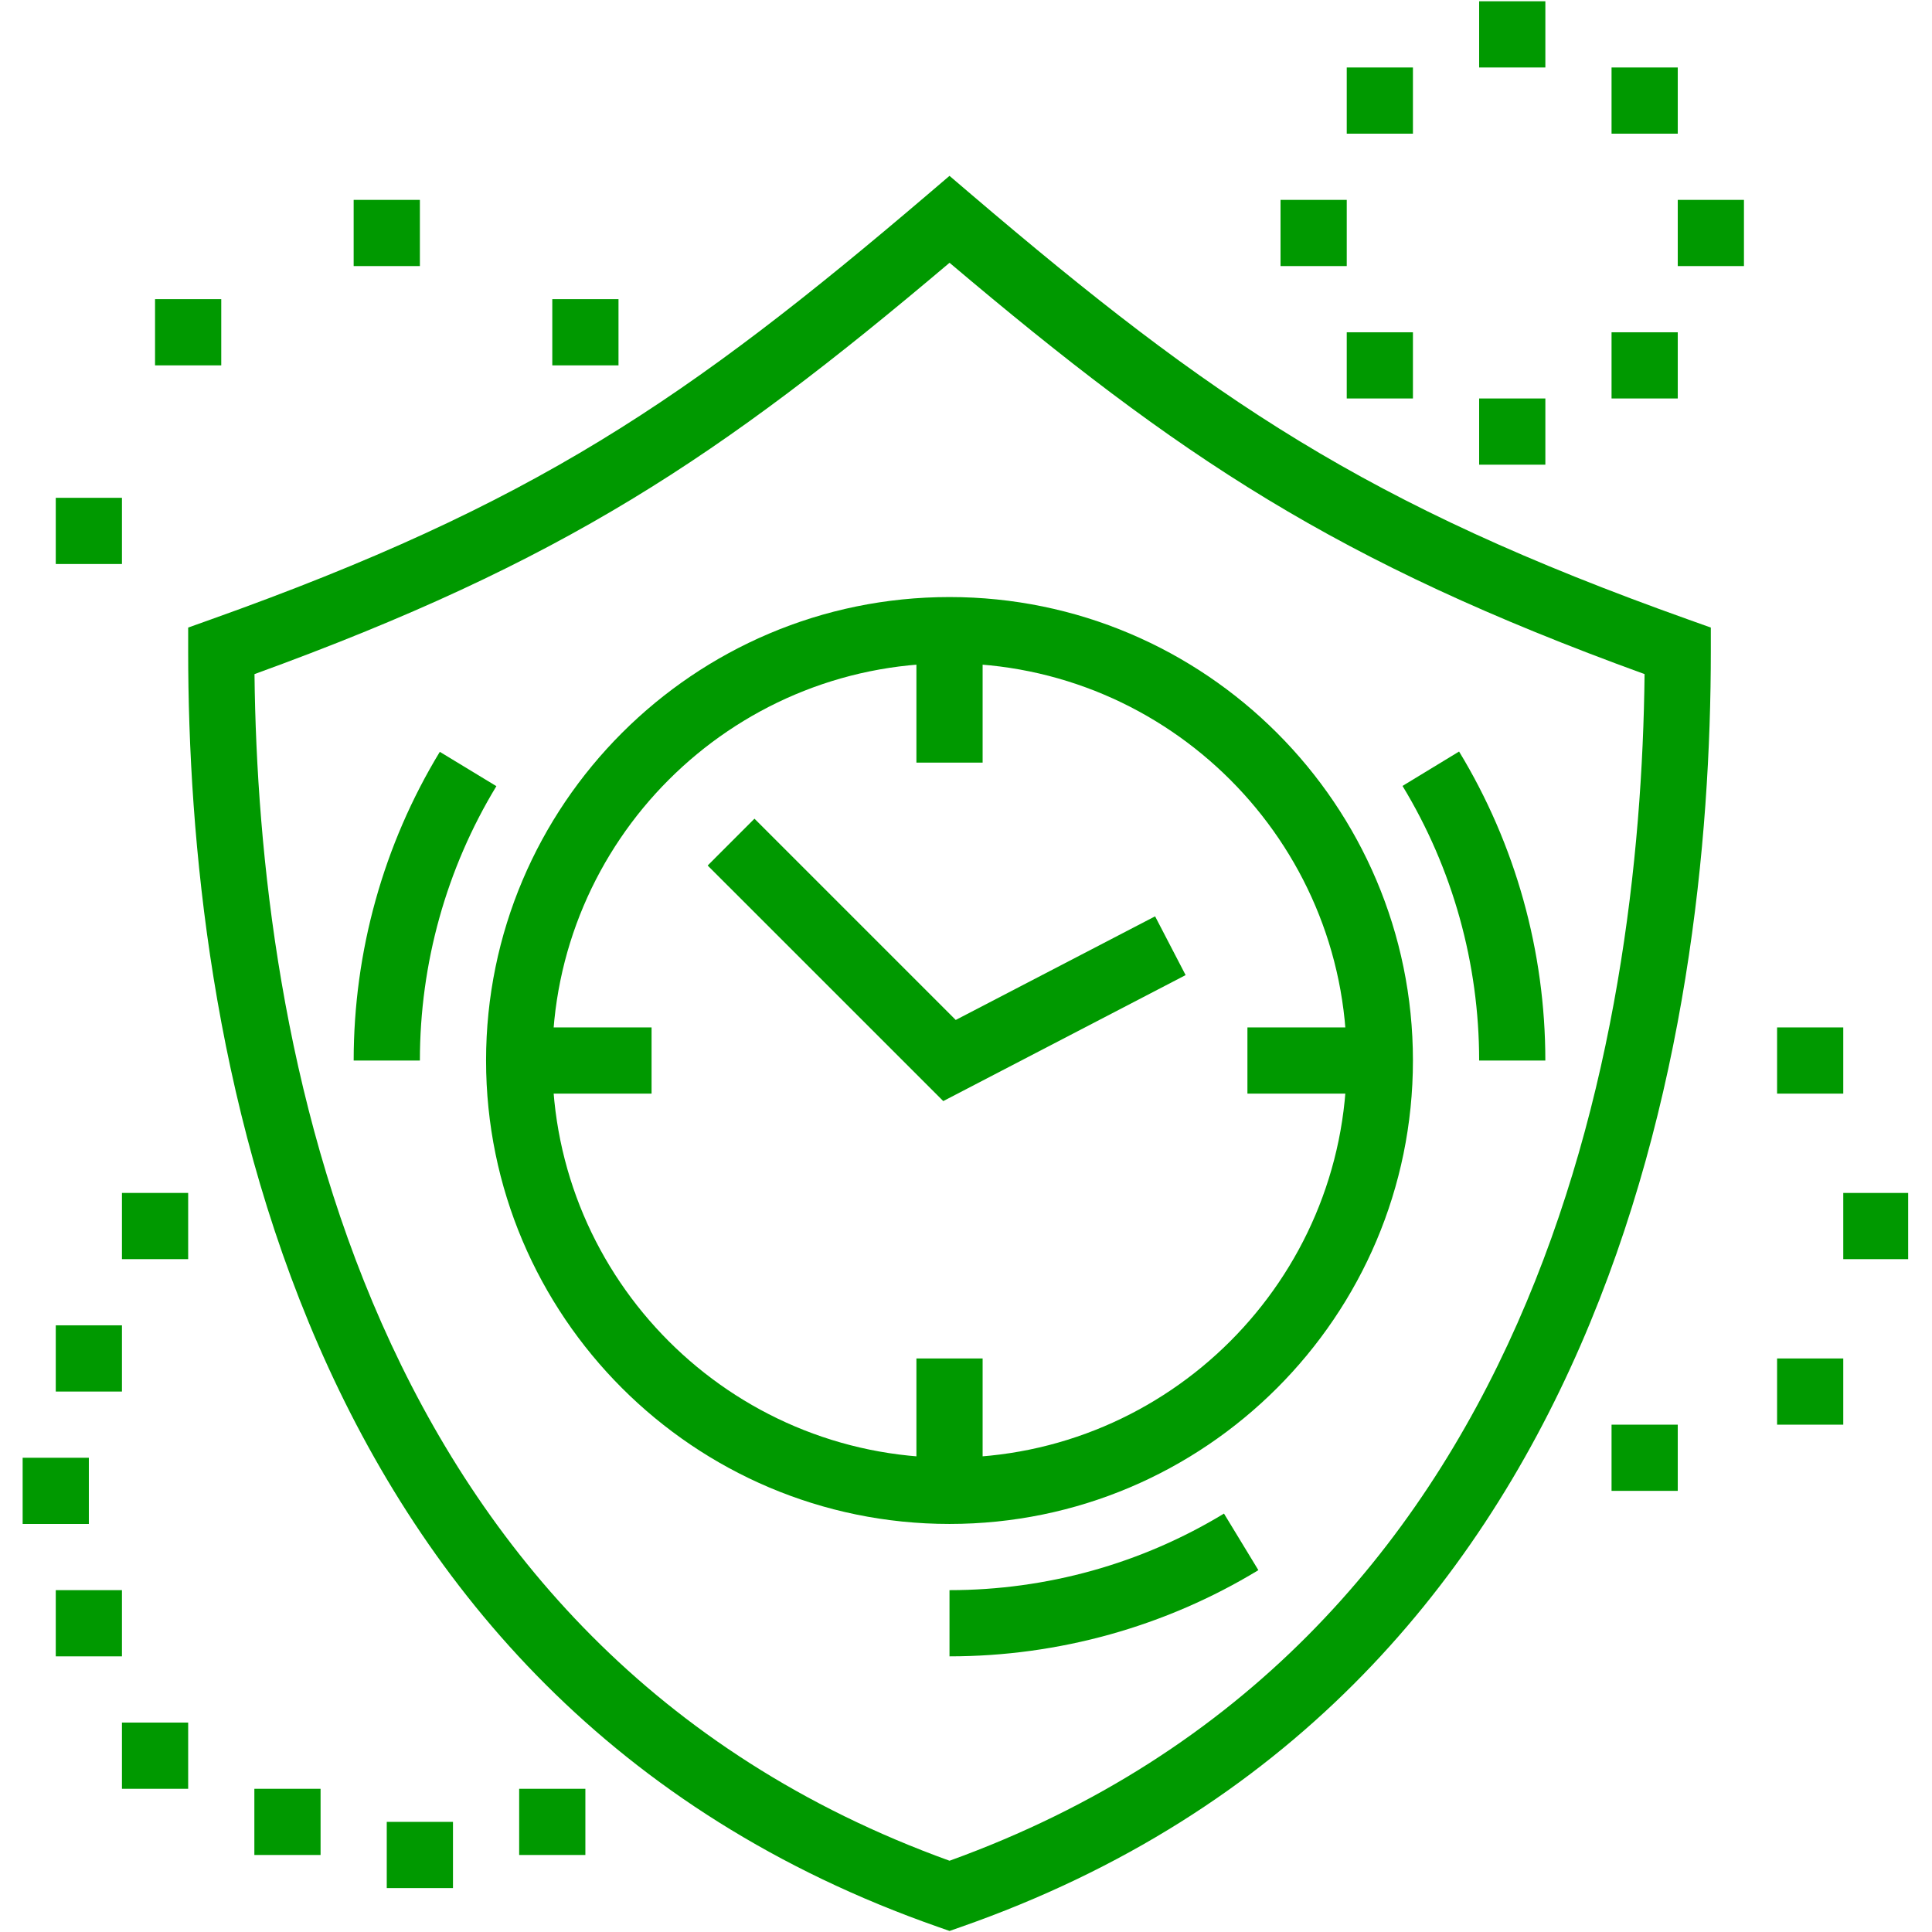 <?xml version="1.0" encoding="UTF-8"?>
<svg xmlns="http://www.w3.org/2000/svg" xmlns:xlink="http://www.w3.org/1999/xlink" width="500" zoomAndPan="magnify" viewBox="0 0 375 375" height="500" preserveAspectRatio="xMidYMid meet" version="1.0">
  <defs>
    <clipPath id="f607db2882">
      <path d="M 357 231 L 370.375 231 L 370.375 245 L 357 245 Z M 357 231 " clip-rule="nonzero"></path>
    </clipPath>
    <clipPath id="223dc49d5f">
      <path d="M 4.375 282 L 18 282 L 18 296 L 4.375 296 Z M 4.375 282 " clip-rule="nonzero"></path>
    </clipPath>
  </defs>
  <path fill="#009900" d="M 184.297 295.797 C 134.695 295.797 94.344 255.445 94.344 205.844 C 94.344 156.242 134.695 115.887 184.297 115.887 C 233.898 115.887 274.25 156.242 274.25 205.844 C 274.25 255.445 233.898 295.797 184.297 295.797 Z M 184.297 128.746 C 141.777 128.746 107.199 163.332 107.199 205.844 C 107.199 248.355 141.785 282.941 184.297 282.941 C 226.809 282.941 261.395 248.355 261.395 205.844 C 261.395 163.332 226.809 128.746 184.297 128.746 Z M 184.297 128.746 " fill-opacity="1" fill-rule="nonzero"></path>
  <path fill="#009900" d="M 81.5 205.848 L 68.648 205.848 C 68.648 184.668 74.43 163.945 85.367 145.93 L 96.348 152.594 C 86.633 168.598 81.5 187.012 81.5 205.844 Z M 81.5 205.848 " fill-opacity="1" fill-rule="nonzero"></path>
  <path fill="#009900" d="M 184.297 321.496 L 184.297 308.648 C 203.141 308.648 221.57 303.508 237.574 293.785 L 244.25 304.766 C 226.223 315.715 205.492 321.496 184.297 321.496 Z M 184.297 321.496 " fill-opacity="1" fill-rule="nonzero"></path>
  <path fill="#009900" d="M 299.953 205.848 L 287.102 205.848 C 287.102 187 281.957 168.562 272.227 152.547 L 283.207 145.871 C 294.156 163.906 299.949 184.648 299.949 205.848 Z M 299.953 205.848 " fill-opacity="1" fill-rule="nonzero"></path>
  <path fill="#009900" d="M 177.875 122.324 L 190.727 122.324 L 190.727 148.023 L 177.875 148.023 Z M 177.875 122.324 " fill-opacity="1" fill-rule="nonzero"></path>
  <path fill="#009900" d="M 100.77 199.422 L 126.469 199.422 L 126.469 212.27 L 100.77 212.27 Z M 100.77 199.422 " fill-opacity="1" fill-rule="nonzero"></path>
  <path fill="#009900" d="M 242.125 199.422 L 267.824 199.422 L 267.824 212.27 L 242.125 212.27 Z M 242.125 199.422 " fill-opacity="1" fill-rule="nonzero"></path>
  <path fill="#009900" d="M 177.875 263.676 L 190.727 263.676 L 190.727 289.375 L 177.875 289.375 Z M 177.875 263.676 " fill-opacity="1" fill-rule="nonzero"></path>
  <path fill="#009900" d="M 183.086 213.719 L 137.355 167.996 L 146.441 158.906 L 185.508 197.973 L 224.203 177.859 L 230.129 189.266 Z M 183.086 213.719 " fill-opacity="1" fill-rule="nonzero"></path>
  <g clip-path="url(#f607db2882)">
    <path fill="#009900" d="M 370.629 231.547 L 357.777 231.547 L 357.777 244.398 L 370.629 244.398 Z M 370.629 231.547 " fill-opacity="1" fill-rule="nonzero"></path>
  </g>
  <path fill="#009900" d="M 357.777 263.676 L 344.93 263.676 L 344.93 276.527 L 357.777 276.527 Z M 357.777 263.676 " fill-opacity="1" fill-rule="nonzero"></path>
  <path fill="#009900" d="M 357.777 199.422 L 344.93 199.422 L 344.93 212.27 L 357.777 212.27 Z M 357.777 199.422 " fill-opacity="1" fill-rule="nonzero"></path>
  <path fill="#009900" d="M 325.652 276.527 L 312.801 276.527 L 312.801 289.375 L 325.652 289.375 Z M 325.652 276.527 " fill-opacity="1" fill-rule="nonzero"></path>
  <path fill="#009900" d="M 81.5 38.797 L 68.645 38.797 L 68.645 51.645 L 81.5 51.645 Z M 81.5 38.797 " fill-opacity="1" fill-rule="nonzero"></path>
  <path fill="#009900" d="M 23.672 96.625 L 10.824 96.625 L 10.824 109.473 L 23.672 109.473 Z M 23.672 96.625 " fill-opacity="1" fill-rule="nonzero"></path>
  <path fill="#009900" d="M 120.051 58.066 L 107.199 58.066 L 107.199 70.918 L 120.051 70.918 Z M 120.051 58.066 " fill-opacity="1" fill-rule="nonzero"></path>
  <path fill="#009900" d="M 42.945 58.066 L 30.094 58.066 L 30.094 70.918 L 42.945 70.918 Z M 42.945 58.066 " fill-opacity="1" fill-rule="nonzero"></path>
  <path fill="#009900" d="M 36.523 334.352 L 23.672 334.352 L 23.672 347.203 L 36.523 347.203 Z M 36.523 334.352 " fill-opacity="1" fill-rule="nonzero"></path>
  <path fill="#009900" d="M 62.223 347.203 L 49.371 347.203 L 49.371 360.051 L 62.223 360.051 Z M 62.223 347.203 " fill-opacity="1" fill-rule="nonzero"></path>
  <path fill="#009900" d="M 87.922 353.625 L 75.07 353.625 L 75.07 366.473 L 87.922 366.473 Z M 87.922 353.625 " fill-opacity="1" fill-rule="nonzero"></path>
  <path fill="#009900" d="M 113.621 347.203 L 100.77 347.203 L 100.77 360.051 L 113.621 360.051 Z M 113.621 347.203 " fill-opacity="1" fill-rule="nonzero"></path>
  <path fill="#009900" d="M 23.672 308.648 L 10.824 308.648 L 10.824 321.496 L 23.672 321.496 Z M 23.672 308.648 " fill-opacity="1" fill-rule="nonzero"></path>
  <g clip-path="url(#223dc49d5f)">
    <path fill="#009900" d="M 17.246 282.945 L 4.395 282.945 L 4.395 295.797 L 17.246 295.797 Z M 17.246 282.945 " fill-opacity="1" fill-rule="nonzero"></path>
  </g>
  <path fill="#009900" d="M 36.523 231.547 L 23.672 231.547 L 23.672 244.398 L 36.523 244.398 Z M 36.523 231.547 " fill-opacity="1" fill-rule="nonzero"></path>
  <path fill="#009900" d="M 23.672 257.246 L 10.824 257.246 L 10.824 270.098 L 23.672 270.098 Z M 23.672 257.246 " fill-opacity="1" fill-rule="nonzero"></path>
  <path fill="#009900" d="M 299.953 0.246 L 287.102 0.246 L 287.102 13.098 L 299.953 13.098 Z M 299.953 0.246 " fill-opacity="1" fill-rule="nonzero"></path>
  <path fill="#009900" d="M 325.652 13.098 L 312.801 13.098 L 312.801 25.945 L 325.652 25.945 Z M 325.652 13.098 " fill-opacity="1" fill-rule="nonzero"></path>
  <path fill="#009900" d="M 261.402 38.797 L 248.551 38.797 L 248.551 51.645 L 261.402 51.645 Z M 261.402 38.797 " fill-opacity="1" fill-rule="nonzero"></path>
  <path fill="#009900" d="M 338.5 38.797 L 325.652 38.797 L 325.652 51.645 L 338.5 51.645 Z M 338.5 38.797 " fill-opacity="1" fill-rule="nonzero"></path>
  <path fill="#009900" d="M 299.953 77.344 L 287.102 77.344 L 287.102 90.195 L 299.953 90.195 Z M 299.953 77.344 " fill-opacity="1" fill-rule="nonzero"></path>
  <path fill="#009900" d="M 274.25 64.496 L 261.402 64.496 L 261.402 77.344 L 274.25 77.344 Z M 274.25 64.496 " fill-opacity="1" fill-rule="nonzero"></path>
  <path fill="#009900" d="M 325.652 64.496 L 312.801 64.496 L 312.801 77.344 L 325.652 77.344 Z M 325.652 64.496 " fill-opacity="1" fill-rule="nonzero"></path>
  <path fill="#009900" d="M 274.25 13.098 L 261.402 13.098 L 261.402 25.945 L 274.25 25.945 Z M 274.25 13.098 " fill-opacity="1" fill-rule="nonzero"></path>
  <path fill="#009900" d="M 184.297 374.793 L 182.18 374.051 C 55.445 329.773 36.523 199.848 36.523 126.34 L 36.523 121.809 L 40.793 120.285 C 103.617 97.898 133.32 77.598 180.133 37.688 L 184.297 34.133 L 188.461 37.688 C 235.273 77.598 264.977 97.898 327.801 120.285 L 332.07 121.809 L 332.07 126.34 C 332.07 199.848 313.148 329.773 186.414 374.059 L 184.297 374.801 Z M 49.398 130.844 C 50.168 201.199 69.473 319.684 184.305 361.168 C 299.137 319.684 318.441 201.199 319.211 130.844 C 259.23 109.047 228.973 88.785 184.305 51.004 C 139.633 88.785 109.379 109.047 49.398 130.844 Z M 49.398 130.844 " fill-opacity="1" fill-rule="nonzero"></path>
</svg>
